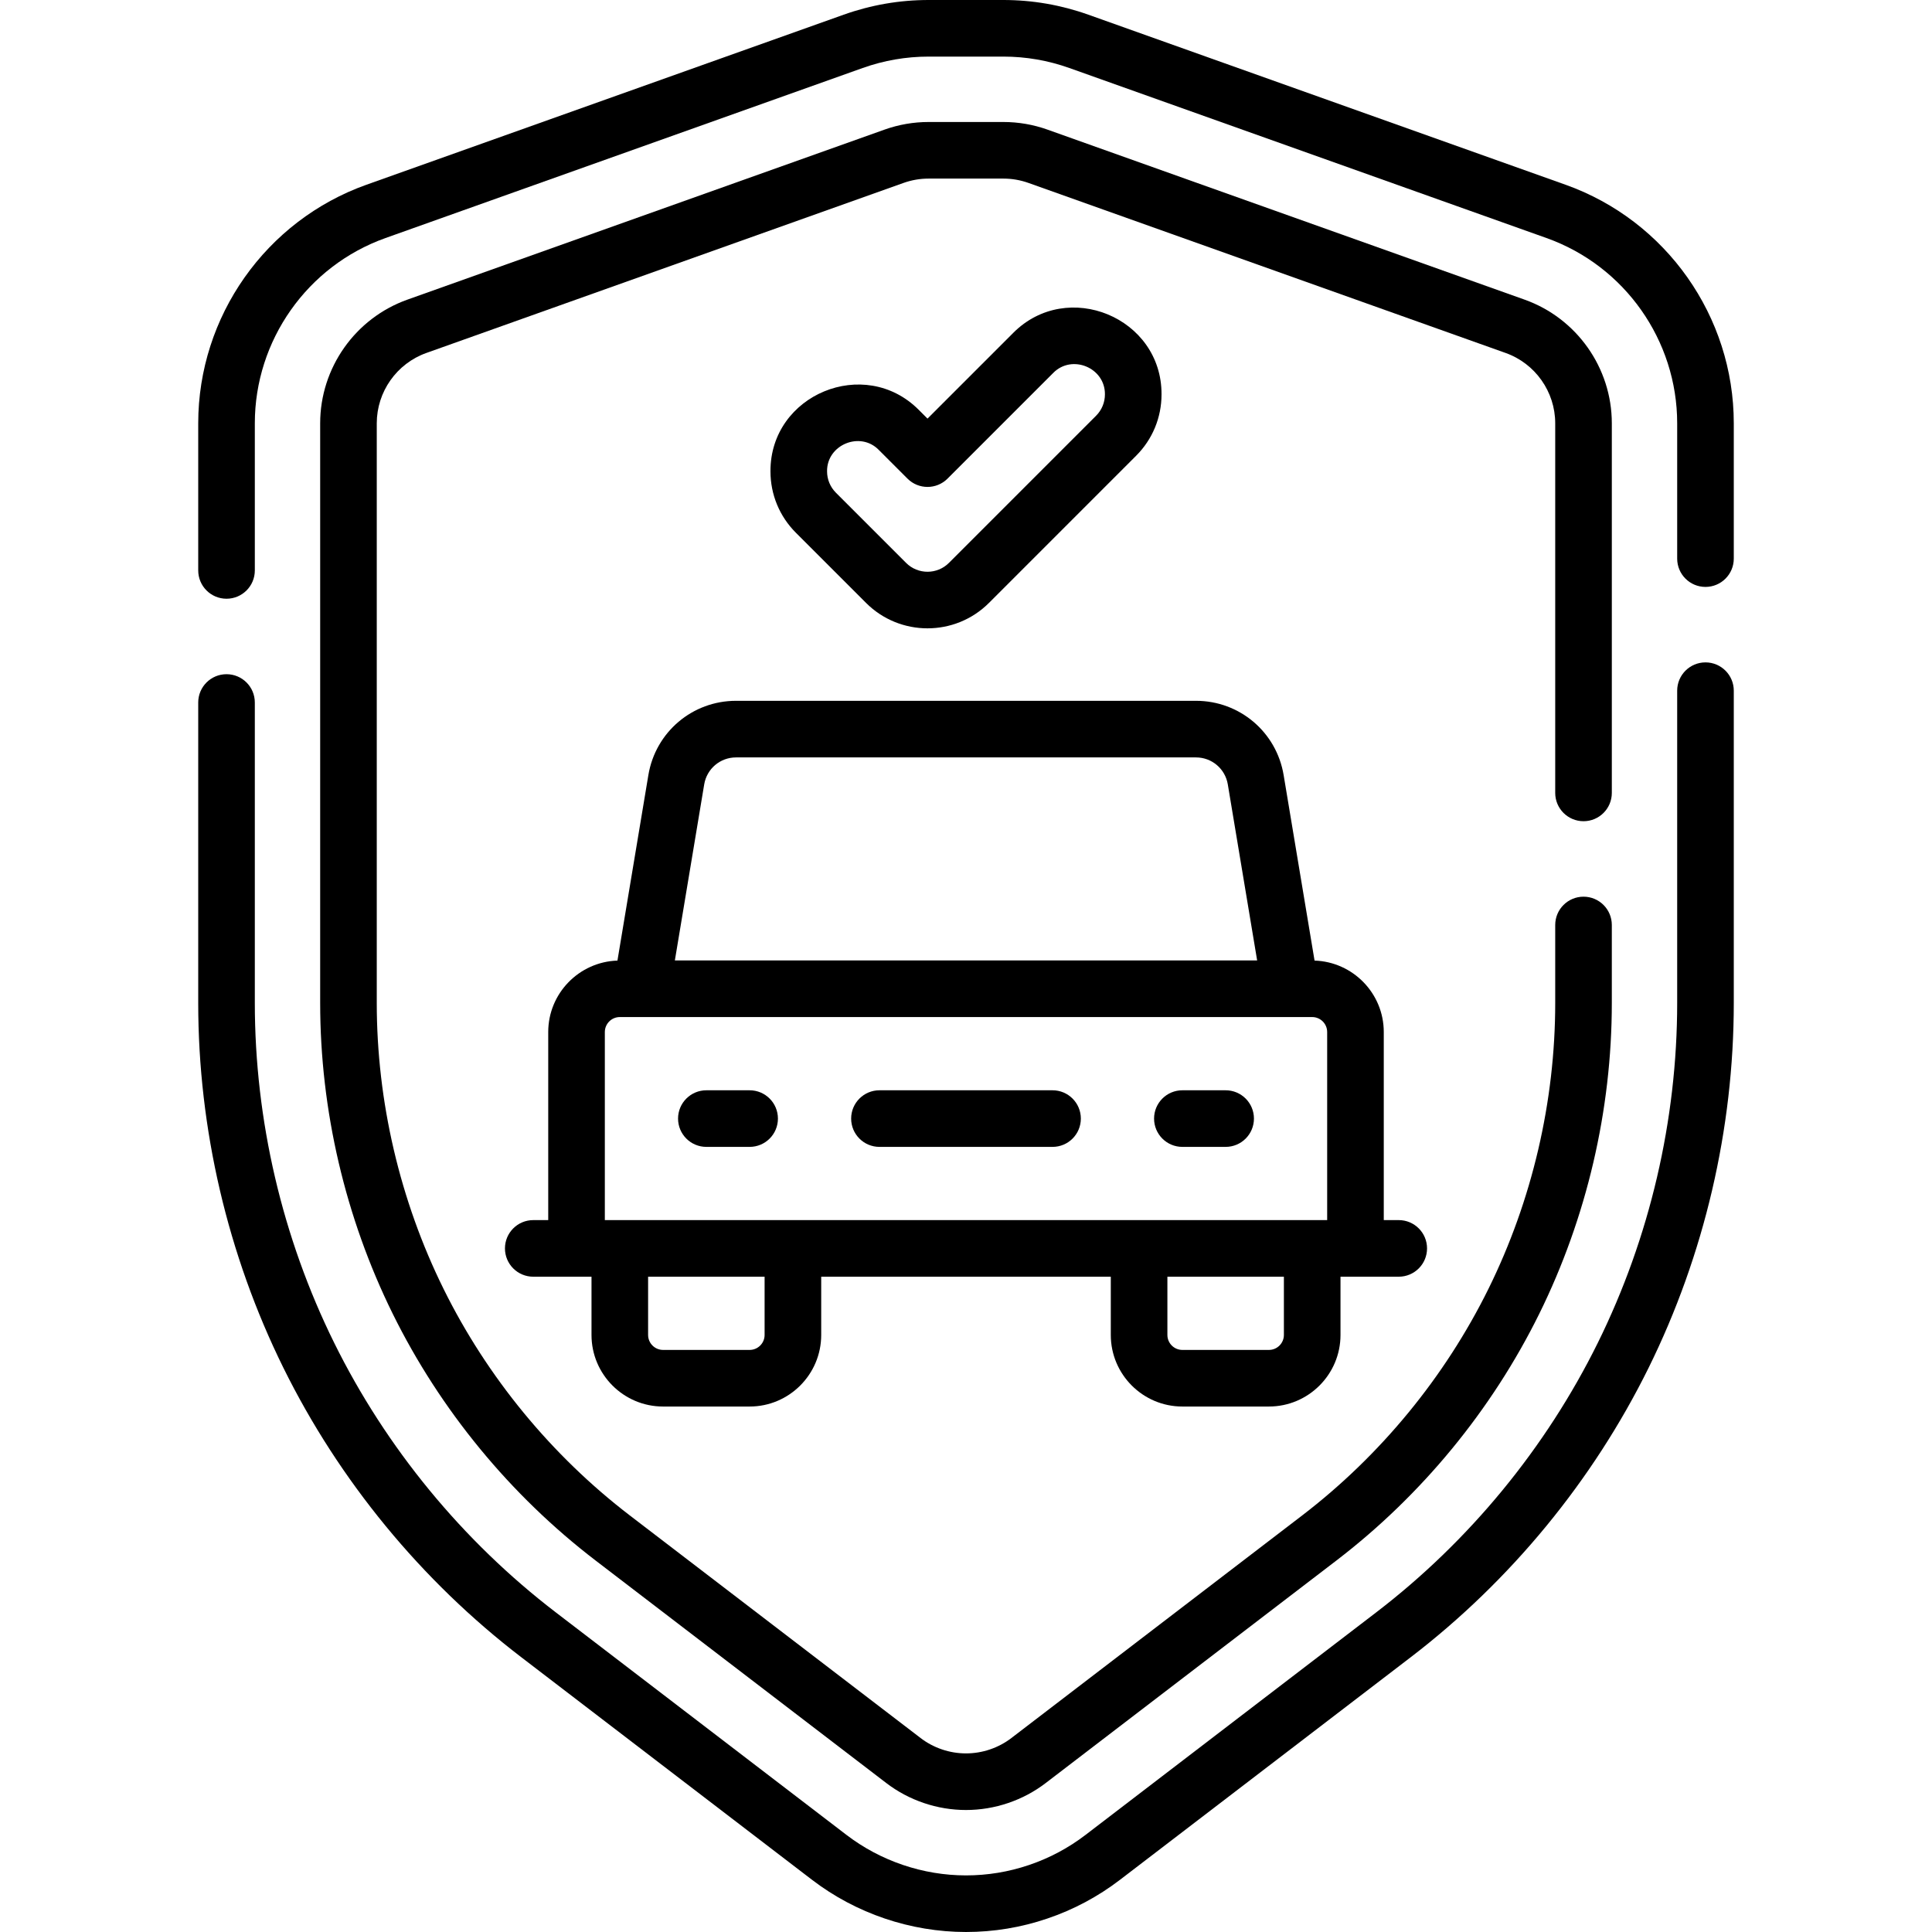 <svg id="Capa_1" enable-background="new 0 0 512 512" height="512" viewBox="0 0 512 512" width="512" xmlns="http://www.w3.org/2000/svg"><g><g><path d="m414.878 48.955-126.448-45.059c-7.247-2.585-14.827-3.896-22.53-3.896h-19.8c-7.702 0-15.282 1.311-22.527 3.896l-126.45 45.058c-26.673 9.502-44.593 34.91-44.593 63.226v38.99c0 4.143 3.357 7.5 7.5 7.5s7.5-3.357 7.5-7.5v-38.99c0-21.987 13.915-41.717 34.627-49.096l126.452-45.06c5.626-2.006 11.51-3.024 17.491-3.024h19.8c5.98 0 11.864 1.018 17.492 3.024l126.451 45.061c20.711 7.378 34.626 27.107 34.626 49.095v35.86c0 4.143 3.357 7.5 7.5 7.5s7.5-3.357 7.5-7.5v-35.86c.001-28.316-17.919-53.724-44.591-63.225z"/><path d="m451.97 175.54c-4.143 0-7.5 3.357-7.5 7.5v82.76c0 31.06-7.271 62.198-21.024 90.048-13.753 27.849-34.06 52.551-58.725 71.438l-77.039 58.979c-4.53 3.468-9.562 6.148-14.965 7.975-5.392 1.831-11.016 2.76-16.717 2.76-11.385 0-22.636-3.812-31.681-10.735l-77.04-58.979c-24.665-18.887-44.972-43.589-58.725-71.438-13.753-27.85-21.024-58.989-21.024-90.048v-79.63c0-4.143-3.357-7.5-7.5-7.5s-7.5 3.357-7.5 7.5v79.63c0 33.351 7.807 66.786 22.575 96.69 14.768 29.901 36.571 56.426 63.055 76.705l77.041 58.98c11.649 8.916 26.138 13.825 40.799 13.825 7.347 0 14.595-1.197 21.529-3.555 6.949-2.347 13.433-5.803 19.271-10.271l77.04-58.979c26.483-20.279 48.287-46.804 63.055-76.705 14.769-29.904 22.575-63.34 22.575-96.69v-82.76c0-4.143-3.358-7.5-7.5-7.5z"/><path d="m419.65 217.63c4.143 0 7.5-3.357 7.5-7.5v-97.95c0-14.683-9.294-27.854-23.123-32.774l-126.452-45.061c-3.756-1.337-7.684-2.015-11.675-2.015h-19.8c-3.991 0-7.919.678-11.677 2.016l-126.446 45.057c-13.833 4.922-23.127 18.094-23.127 32.777v153.62c0 28.392 6.651 56.878 19.235 82.381 12.571 25.465 31.146 48.061 53.717 65.345l77.042 58.974c6.024 4.624 13.538 7.171 21.156 7.171s15.132-2.547 21.148-7.165l77.051-58.98c22.57-17.283 41.145-39.879 53.717-65.346 12.583-25.501 19.234-53.987 19.234-82.379v-20.67c0-4.143-3.357-7.5-7.5-7.5s-7.5 3.357-7.5 7.5v20.67c0 26.103-6.115 52.294-17.685 75.74-11.558 23.411-28.636 44.185-49.385 60.075l-77.058 58.985c-3.42 2.624-7.689 4.069-12.023 4.069s-8.604-1.445-12.031-4.075l-77.049-58.979c-20.75-15.892-37.828-36.665-49.385-60.074-11.57-23.448-17.686-49.64-17.686-75.742v-153.62c0-8.353 5.286-15.845 13.158-18.646l126.448-45.059c2.136-.76 4.371-1.146 6.644-1.146h19.802c2.272 0 4.508.386 6.642 1.145l126.454 45.062c7.868 2.799 13.154 10.291 13.154 18.644v97.95c0 4.142 3.358 7.5 7.5 7.5z"/><path d="m233.063 303.936h45.873c4.143 0 7.5-3.357 7.5-7.5s-3.357-7.5-7.5-7.5h-45.873c-4.143 0-7.5 3.357-7.5 7.5s3.358 7.5 7.5 7.5z"/><path d="m187.191 303.936h11.468c4.143 0 7.5-3.357 7.5-7.5s-3.357-7.5-7.5-7.5h-11.468c-4.143 0-7.5 3.357-7.5 7.5s3.358 7.5 7.5 7.5z"/><path d="m313.341 303.936h11.468c4.143 0 7.5-3.357 7.5-7.5s-3.357-7.5-7.5-7.5h-11.468c-4.143 0-7.5 3.357-7.5 7.5s3.357 7.5 7.5 7.5z"/><path d="m313.341 372.744h22.936c10.459 0 18.969-8.509 18.969-18.968v-15.436h15.436c4.143 0 7.5-3.357 7.5-7.5s-3.357-7.5-7.5-7.5h-3.968v-49.84c0-10.248-8.175-18.604-18.343-18.937l-8.193-49.157c-1.901-11.405-11.673-19.684-23.235-19.684h-121.884c-11.562 0-21.334 8.278-23.234 19.683l-8.194 49.158c-10.168.333-18.343 8.689-18.343 18.937v49.84h-3.968c-4.143 0-7.5 3.357-7.5 7.5s3.357 7.5 7.5 7.5h15.436v15.437c0 10.459 8.51 18.968 18.969 18.968h22.936c10.459 0 18.969-8.509 18.969-18.968v-15.437h76.744v15.437c-.002 10.458 8.508 18.967 18.967 18.967zm26.904-18.968c0 2.188-1.78 3.968-3.969 3.968h-22.936c-2.188 0-3.969-1.78-3.969-3.968v-15.436h30.873v15.436zm-145.186-153.053h121.883c4.199 0 7.749 3.007 8.439 7.149l7.776 46.659h-154.314l7.777-46.66c.69-4.142 4.239-7.148 8.439-7.148zm-34.772 72.777c0-2.188 1.78-3.969 3.968-3.969h183.49c2.188 0 3.968 1.78 3.968 3.969v49.84h-191.426zm42.341 80.276c0 2.188-1.78 3.968-3.969 3.968h-22.936c-2.188 0-3.969-1.78-3.969-3.968v-15.436h30.873v15.436z"/><path d="m245.801 166.514c5.896 0 11.793-2.245 16.282-6.733l38.991-38.991c4.349-4.35 6.744-10.132 6.744-16.282.084-20.349-24.942-30.713-39.309-16.282 0 0-22.709 22.71-22.709 22.71l-2.311-2.312c-14.367-14.428-39.392-4.07-39.308 16.283 0 6.151 2.395 11.933 6.744 16.283l18.592 18.592c4.49 4.487 10.386 6.732 16.284 6.732zm-26.619-41.609c-.091-7.043 8.776-10.719 13.701-5.675 0 0 7.614 7.614 7.614 7.614 2.93 2.928 7.678 2.928 10.607 0l28.013-28.013c4.953-5.031 13.767-1.4 13.701 5.675 0 2.143-.835 4.159-2.352 5.675l-38.991 38.991c-3.13 3.133-8.223 3.131-11.351 0l-18.592-18.592c-1.515-1.515-2.35-3.53-2.35-5.675z"/></g></g></svg>